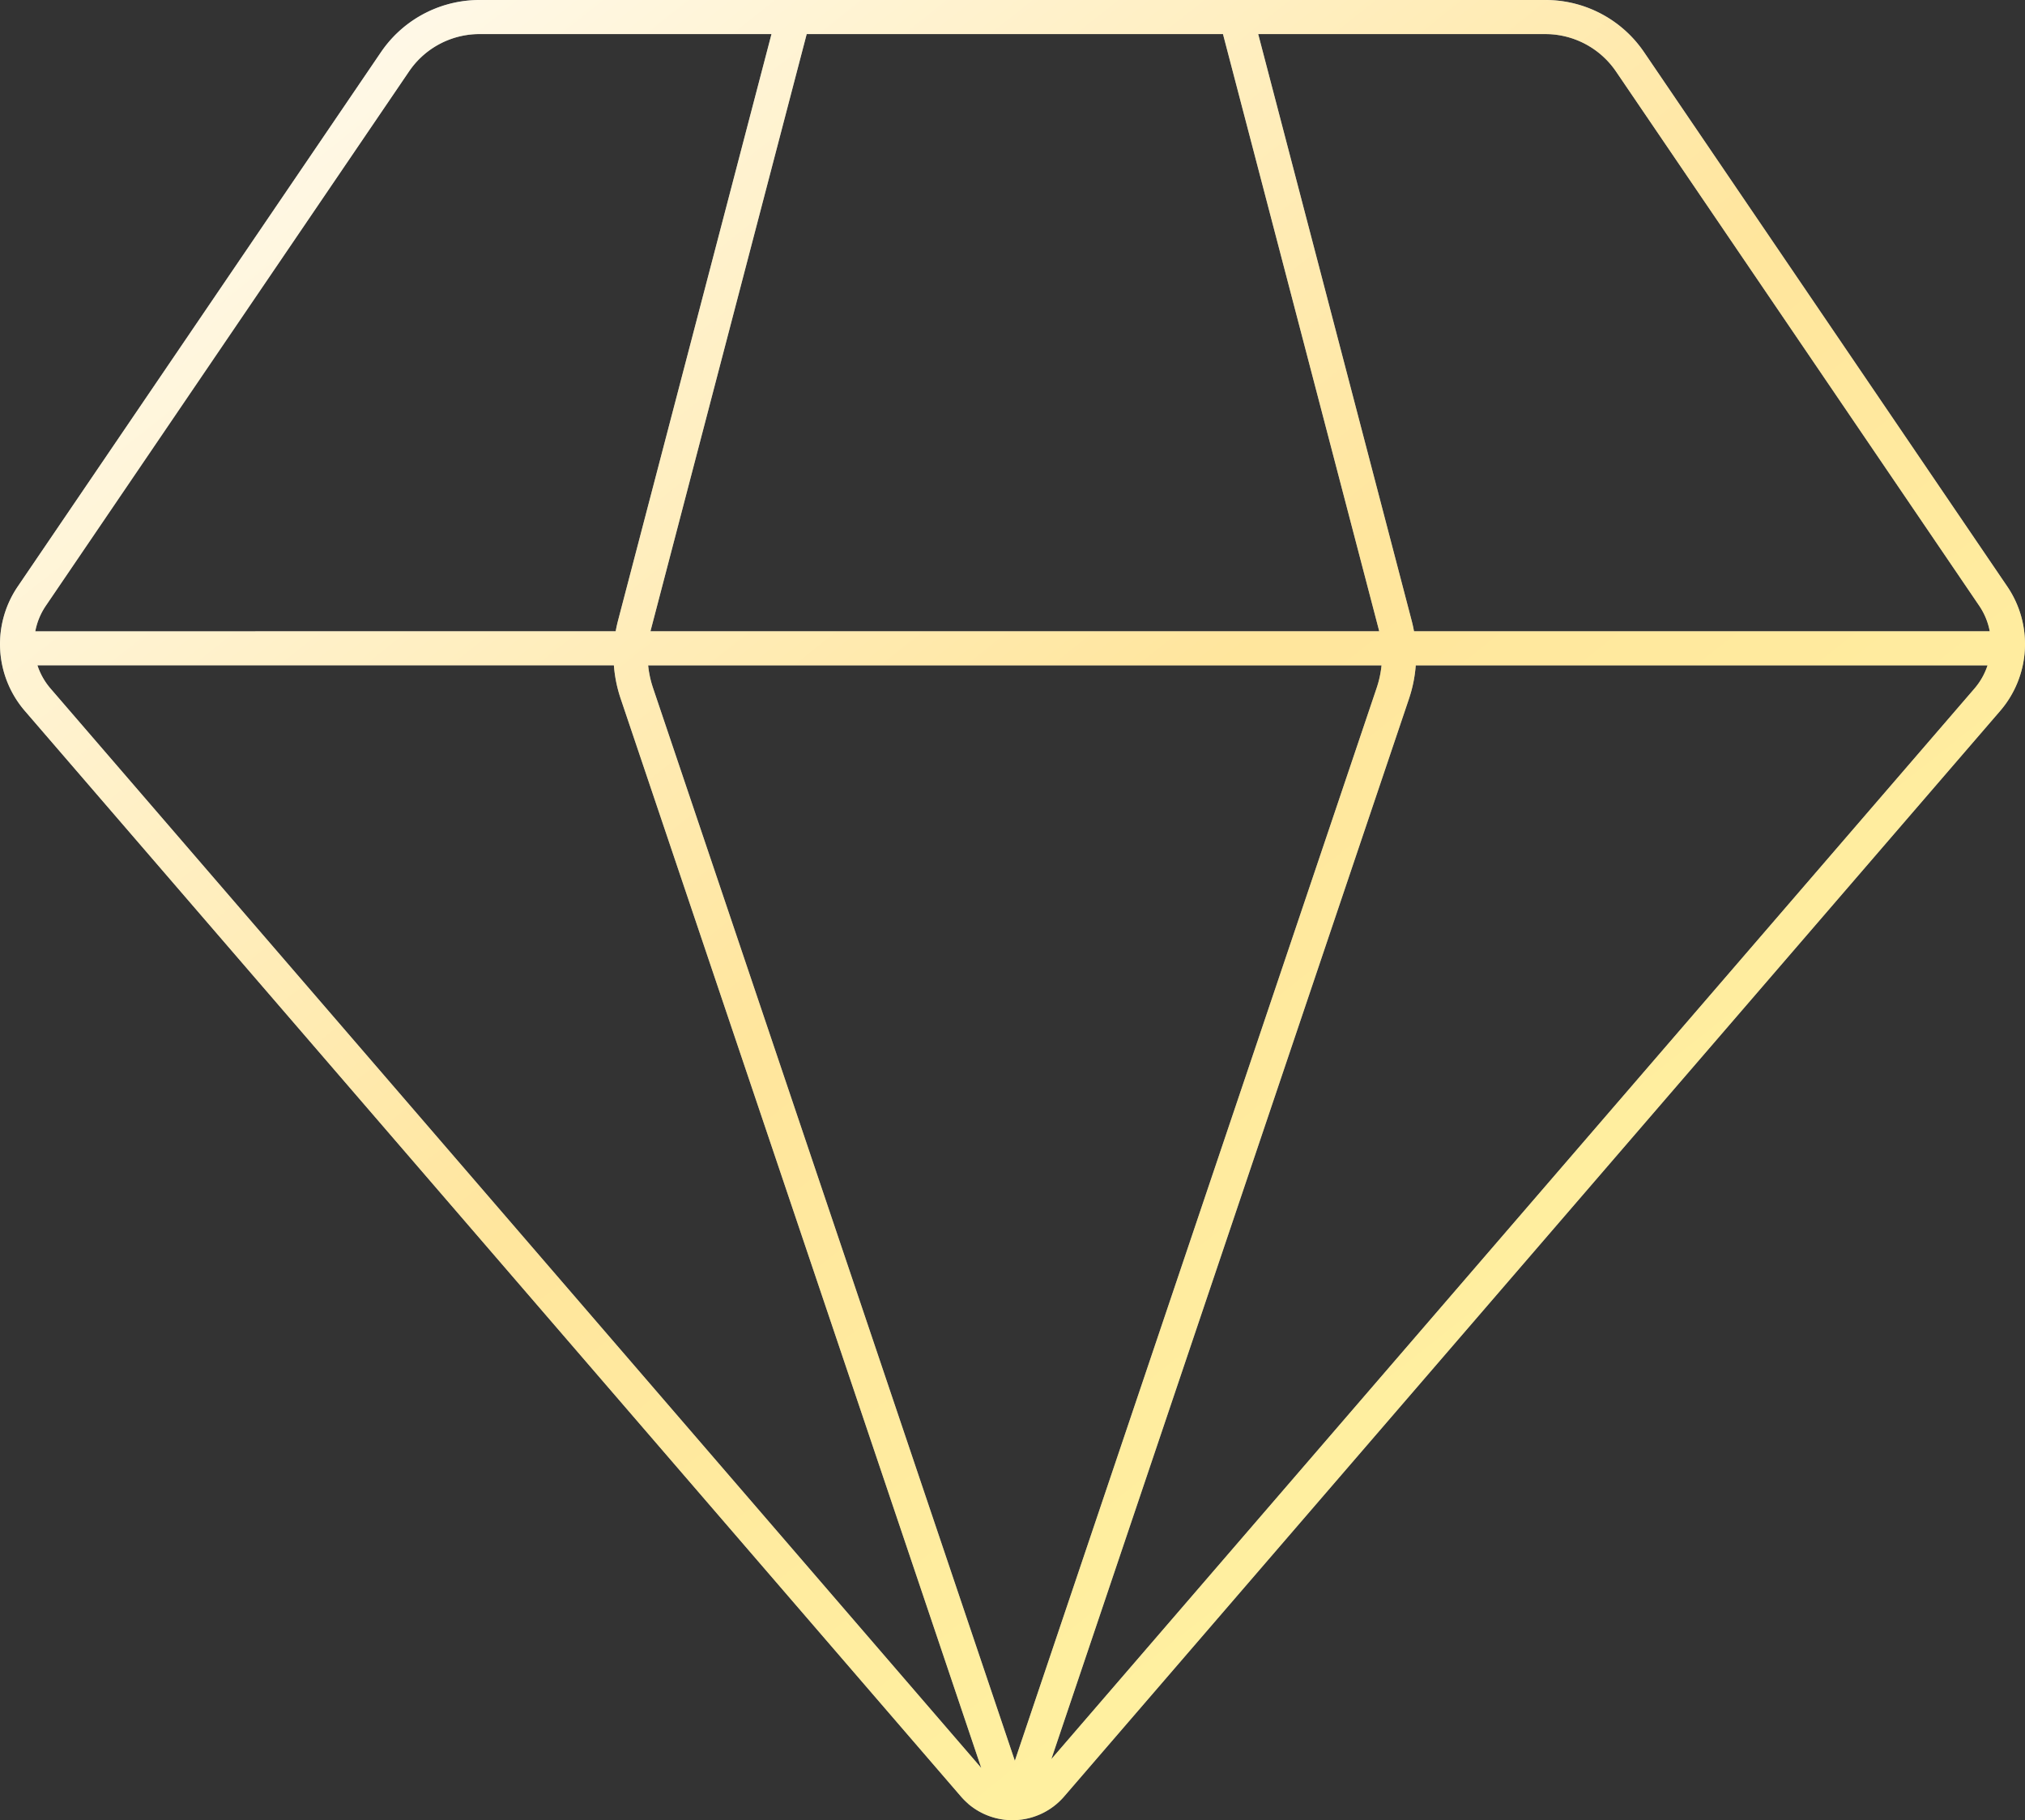 <svg xmlns="http://www.w3.org/2000/svg" xmlns:xlink="http://www.w3.org/1999/xlink" width="118.897" height="106.874" viewBox="0 0 118.897 106.874">
  <rect x="0" y="0" width="118.897" height="106.874" fill="#333333" stroke="none"/>
  <defs>
    <clipPath id="clip-path">
      <path id="形状结合" d="M56.839,105.9a4.148,4.148,0,0,1-.417-.418L1.456,41.737a6.009,6.009,0,0,1-.418-7.291l21.33-31.38A6.992,6.992,0,0,1,28.156,0H90.745a6.992,6.992,0,0,1,5.789,3.065l21.33,31.38a6.009,6.009,0,0,1-.418,7.291l-54.966,63.75a4,4,0,0,1-5.642.418ZM2.971,40.431l54.647,63.38L36.446,41.027a8,8,0,0,1-.4-1.961H2.2A3.984,3.984,0,0,0,2.971,40.431Zm35.371-.042,21.246,63,21.246-63a5.992,5.992,0,0,0,.285-1.322H38.057A5.992,5.992,0,0,0,38.342,40.388Zm44.388.639-21,62.263,54.2-62.859a3.981,3.981,0,0,0,.77-1.364H83.127A8,8,0,0,1,82.73,41.027Zm34.1-3.961a3.983,3.983,0,0,0-.62-1.5L94.88,4.19a5.024,5.024,0,0,0-3.887-2.183L90.745,2H73.876l9.012,34.447q.081.308.136.62Zm-35.847,0q-.014-.057-.028-.113L71.809,2H47.367L38.222,36.953q-.015.057-.028.113Zm-44.832,0q.056-.312.136-.62L45.3,2H28.156a5,5,0,0,0-4.135,2.19L2.692,35.57a3.982,3.982,0,0,0-.619,1.5Z" fill="#fff"/>
    </clipPath>
    <linearGradient id="linear-gradient" y1="0.041" x2="0.844" y2="0.988" gradientUnits="objectBoundingBox">
      <stop offset="0" stop-color="#fff"/>
      <stop offset="0.509" stop-color="#ffcd3c"/>
      <stop offset="1" stop-color="#fff046"/>
    </linearGradient>
  </defs>
  <g id="奖项icon-1" transform="translate(-0.002)">
    <path id="形状结合-2" data-name="形状结合" d="M56.839,105.9a4.148,4.148,0,0,1-.417-.418L1.456,41.737a6.009,6.009,0,0,1-.418-7.291l21.33-31.38A6.992,6.992,0,0,1,28.156,0H90.745a6.992,6.992,0,0,1,5.789,3.065l21.33,31.38a6.009,6.009,0,0,1-.418,7.291l-54.966,63.75a4,4,0,0,1-5.642.418ZM2.971,40.431l54.647,63.38L36.446,41.027a8,8,0,0,1-.4-1.961H2.2A3.984,3.984,0,0,0,2.971,40.431Zm35.371-.042,21.246,63,21.246-63a5.992,5.992,0,0,0,.285-1.322H38.057A5.992,5.992,0,0,0,38.342,40.388Zm44.388.639-21,62.263,54.2-62.859a3.981,3.981,0,0,0,.77-1.364H83.127A8,8,0,0,1,82.73,41.027Zm34.1-3.961a3.983,3.983,0,0,0-.62-1.5L94.88,4.19a5.024,5.024,0,0,0-3.887-2.183L90.745,2H73.876l9.012,34.447q.081.308.136.62Zm-35.847,0q-.014-.057-.028-.113L71.809,2H47.367L38.222,36.953q-.015.057-.028.113Zm-44.832,0q.056-.312.136-.62L45.3,2H28.156a5,5,0,0,0-4.135,2.19L2.692,35.57a3.982,3.982,0,0,0-.619,1.5Z" fill="#fff"/>
    <g id="奖项icon-1-2" data-name="奖项icon-1" clip-path="url(#clip-path)">
      <rect id="矩形" width="128" height="114" transform="translate(-4 -4)" opacity="0.5" fill="url(#linear-gradient)"/>
    </g>
  </g>
</svg>
